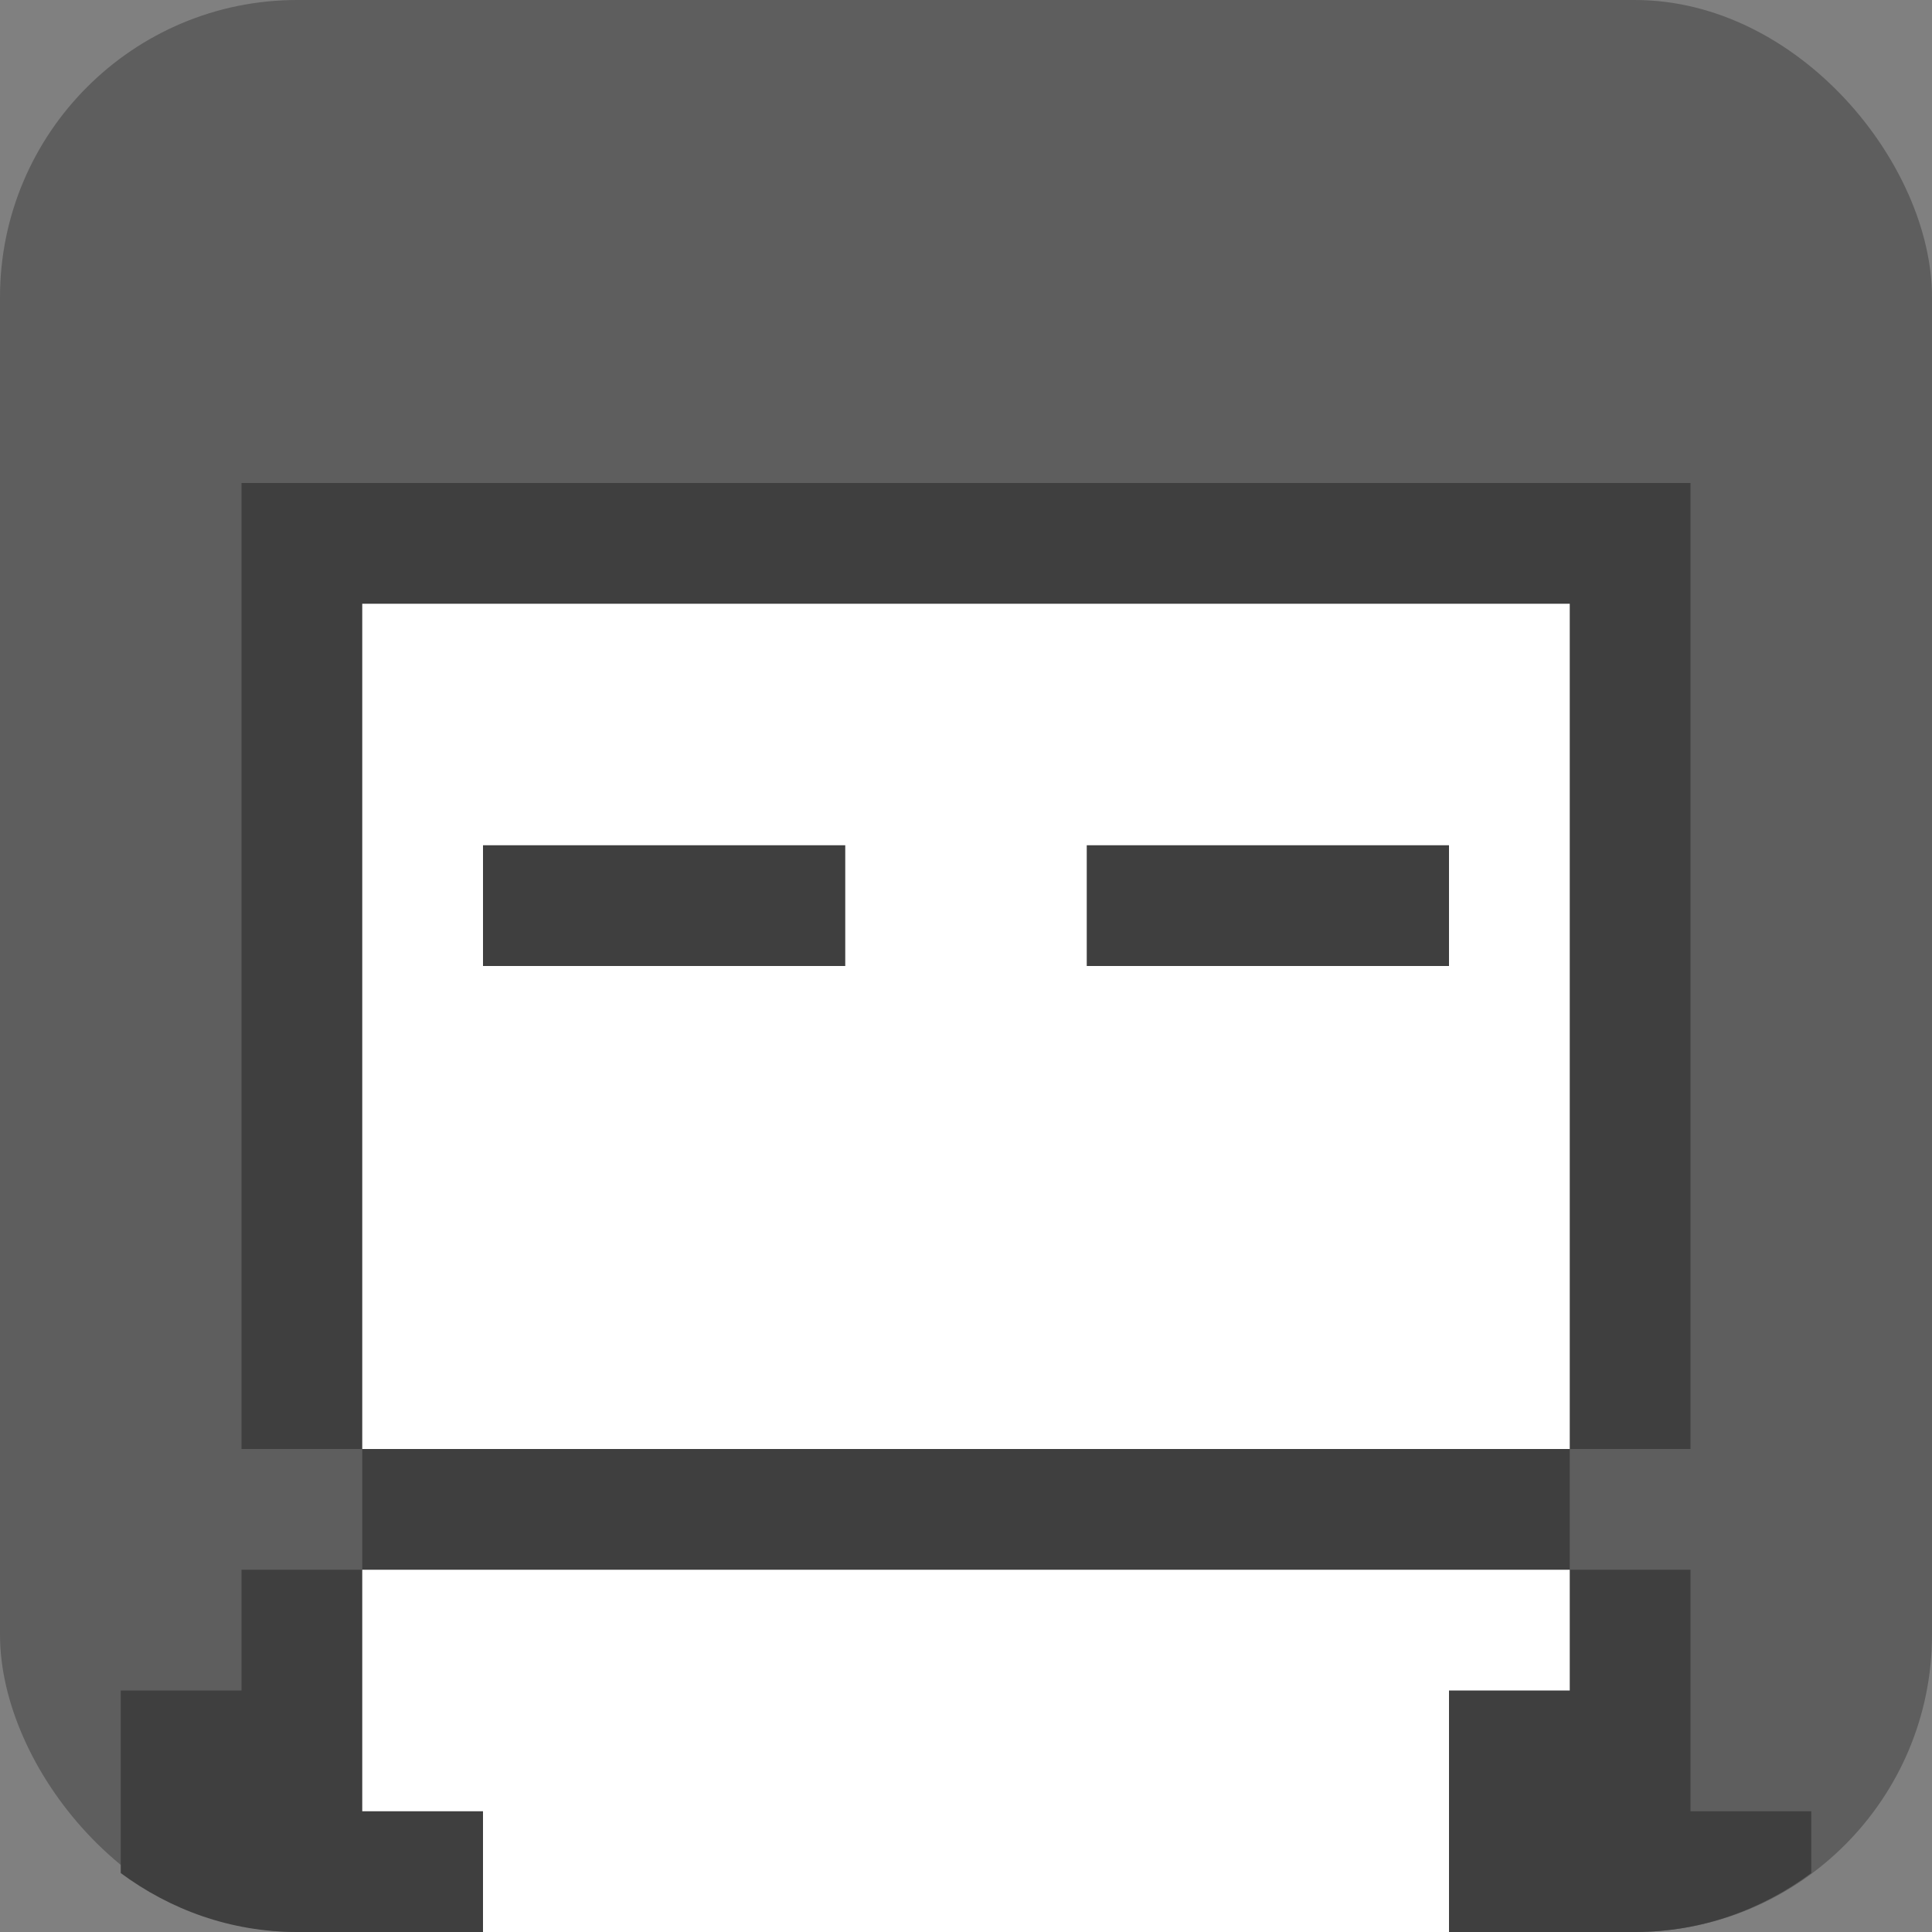 <svg width="16" height="16" version="1.1" xmlns="http://www.w3.org/2000/svg">
 <rect width="100%" height="100%" fill="#808080" stroke="none"/>
 <rect y="2.220446e-16" width="16" height="16" rx="2.462" ry="2.462" style="fill:#5e5e5e"/>
 <path d="m2 4v8h1v1h-1v1h-1v1.512c0.409 0.303 0.91 0.488 1.461 0.488h11.078c0.551 0 1.052-0.185 1.461-0.488v-0.512h-1v-2h-1v-1h1v-8h-12z" style="fill:#3f3f3f"/>
 <path d="m3 5v7h10v-7zm1 2h3v1h-3zm5 0h3v1h-3zm-6 6v2h1v1h8v-2h1v-1z" style="fill:#ffffff"/>
</svg>
